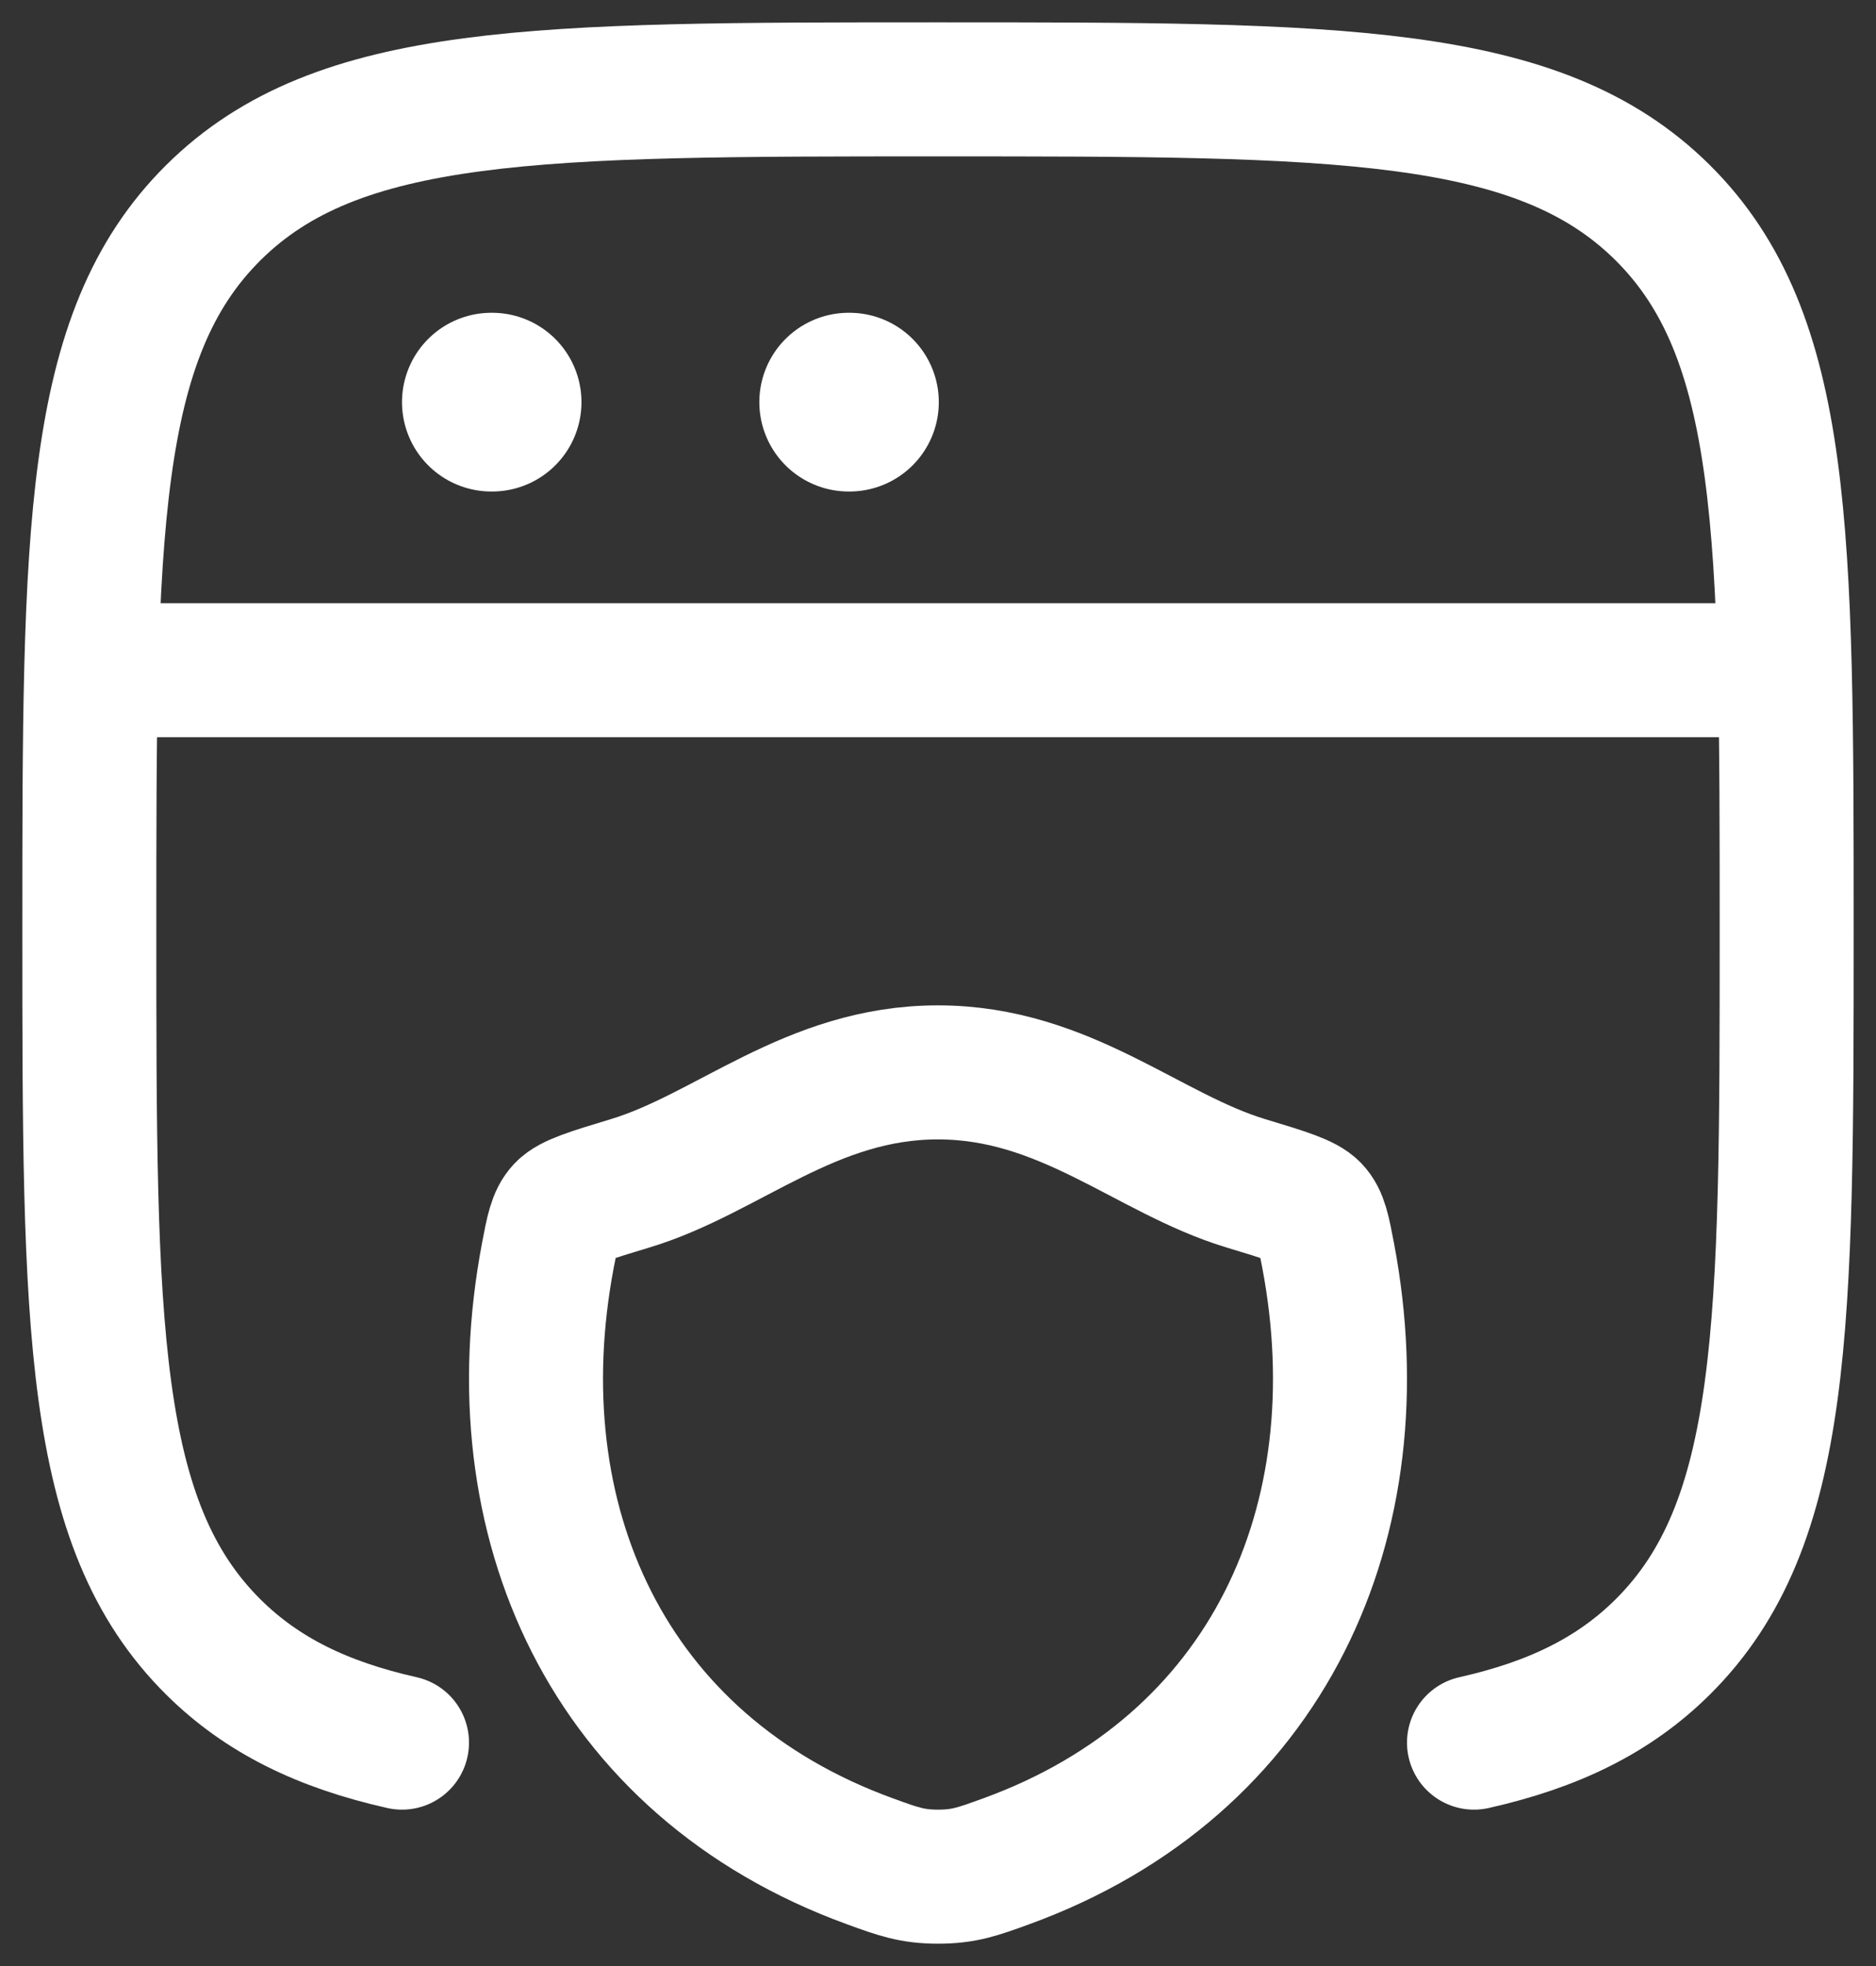 <svg width="21" height="22" viewBox="0 0 21 22" fill="none" xmlns="http://www.w3.org/2000/svg">
<rect x="0" y="0" width="21" height="22" fill="#333333" stroke="none"/>
<path d="M16.5 19.5C17.389 19.3 18.064 18.972 18.609 18.433C20 17.055 20 14.839 20 10.405C20 5.971 20 3.755 18.609 2.377C17.218 1 14.978 1 10.5 1C6.022 1 3.782 1 2.391 2.377C1 3.755 1 5.971 1 10.405C1 14.839 1 17.055 2.391 18.433C2.936 18.972 3.611 19.3 4.5 19.5" stroke="#FFF" stroke-width="1.5" stroke-linecap="round"/>
<path d="M1 7.5H20" stroke="#FFF" stroke-width="1.5" stroke-linejoin="round"/>
<path d="M5.5 4.5H5.509" stroke="#FFF" stroke-width="2" stroke-linecap="round" stroke-linejoin="round"/>
<path d="M9.5 4.5H9.509" stroke="#FFF" stroke-width="2" stroke-linecap="round" stroke-linejoin="round"/>
<path d="M10.499 12C9.074 12 8.151 12.909 7.058 13.24C6.614 13.374 6.392 13.442 6.302 13.537C6.212 13.632 6.186 13.77 6.133 14.048C5.57 17.016 6.801 19.76 9.738 20.828C10.053 20.943 10.211 21 10.501 21C10.791 21 10.948 20.943 11.264 20.828C14.2 19.76 15.43 17.016 14.867 14.048C14.814 13.77 14.788 13.631 14.698 13.537C14.608 13.442 14.386 13.374 13.942 13.24C12.849 12.909 11.924 12 10.499 12Z" stroke="#FFF" stroke-width="1.5" stroke-linecap="round" stroke-linejoin="round"/>
</svg>
